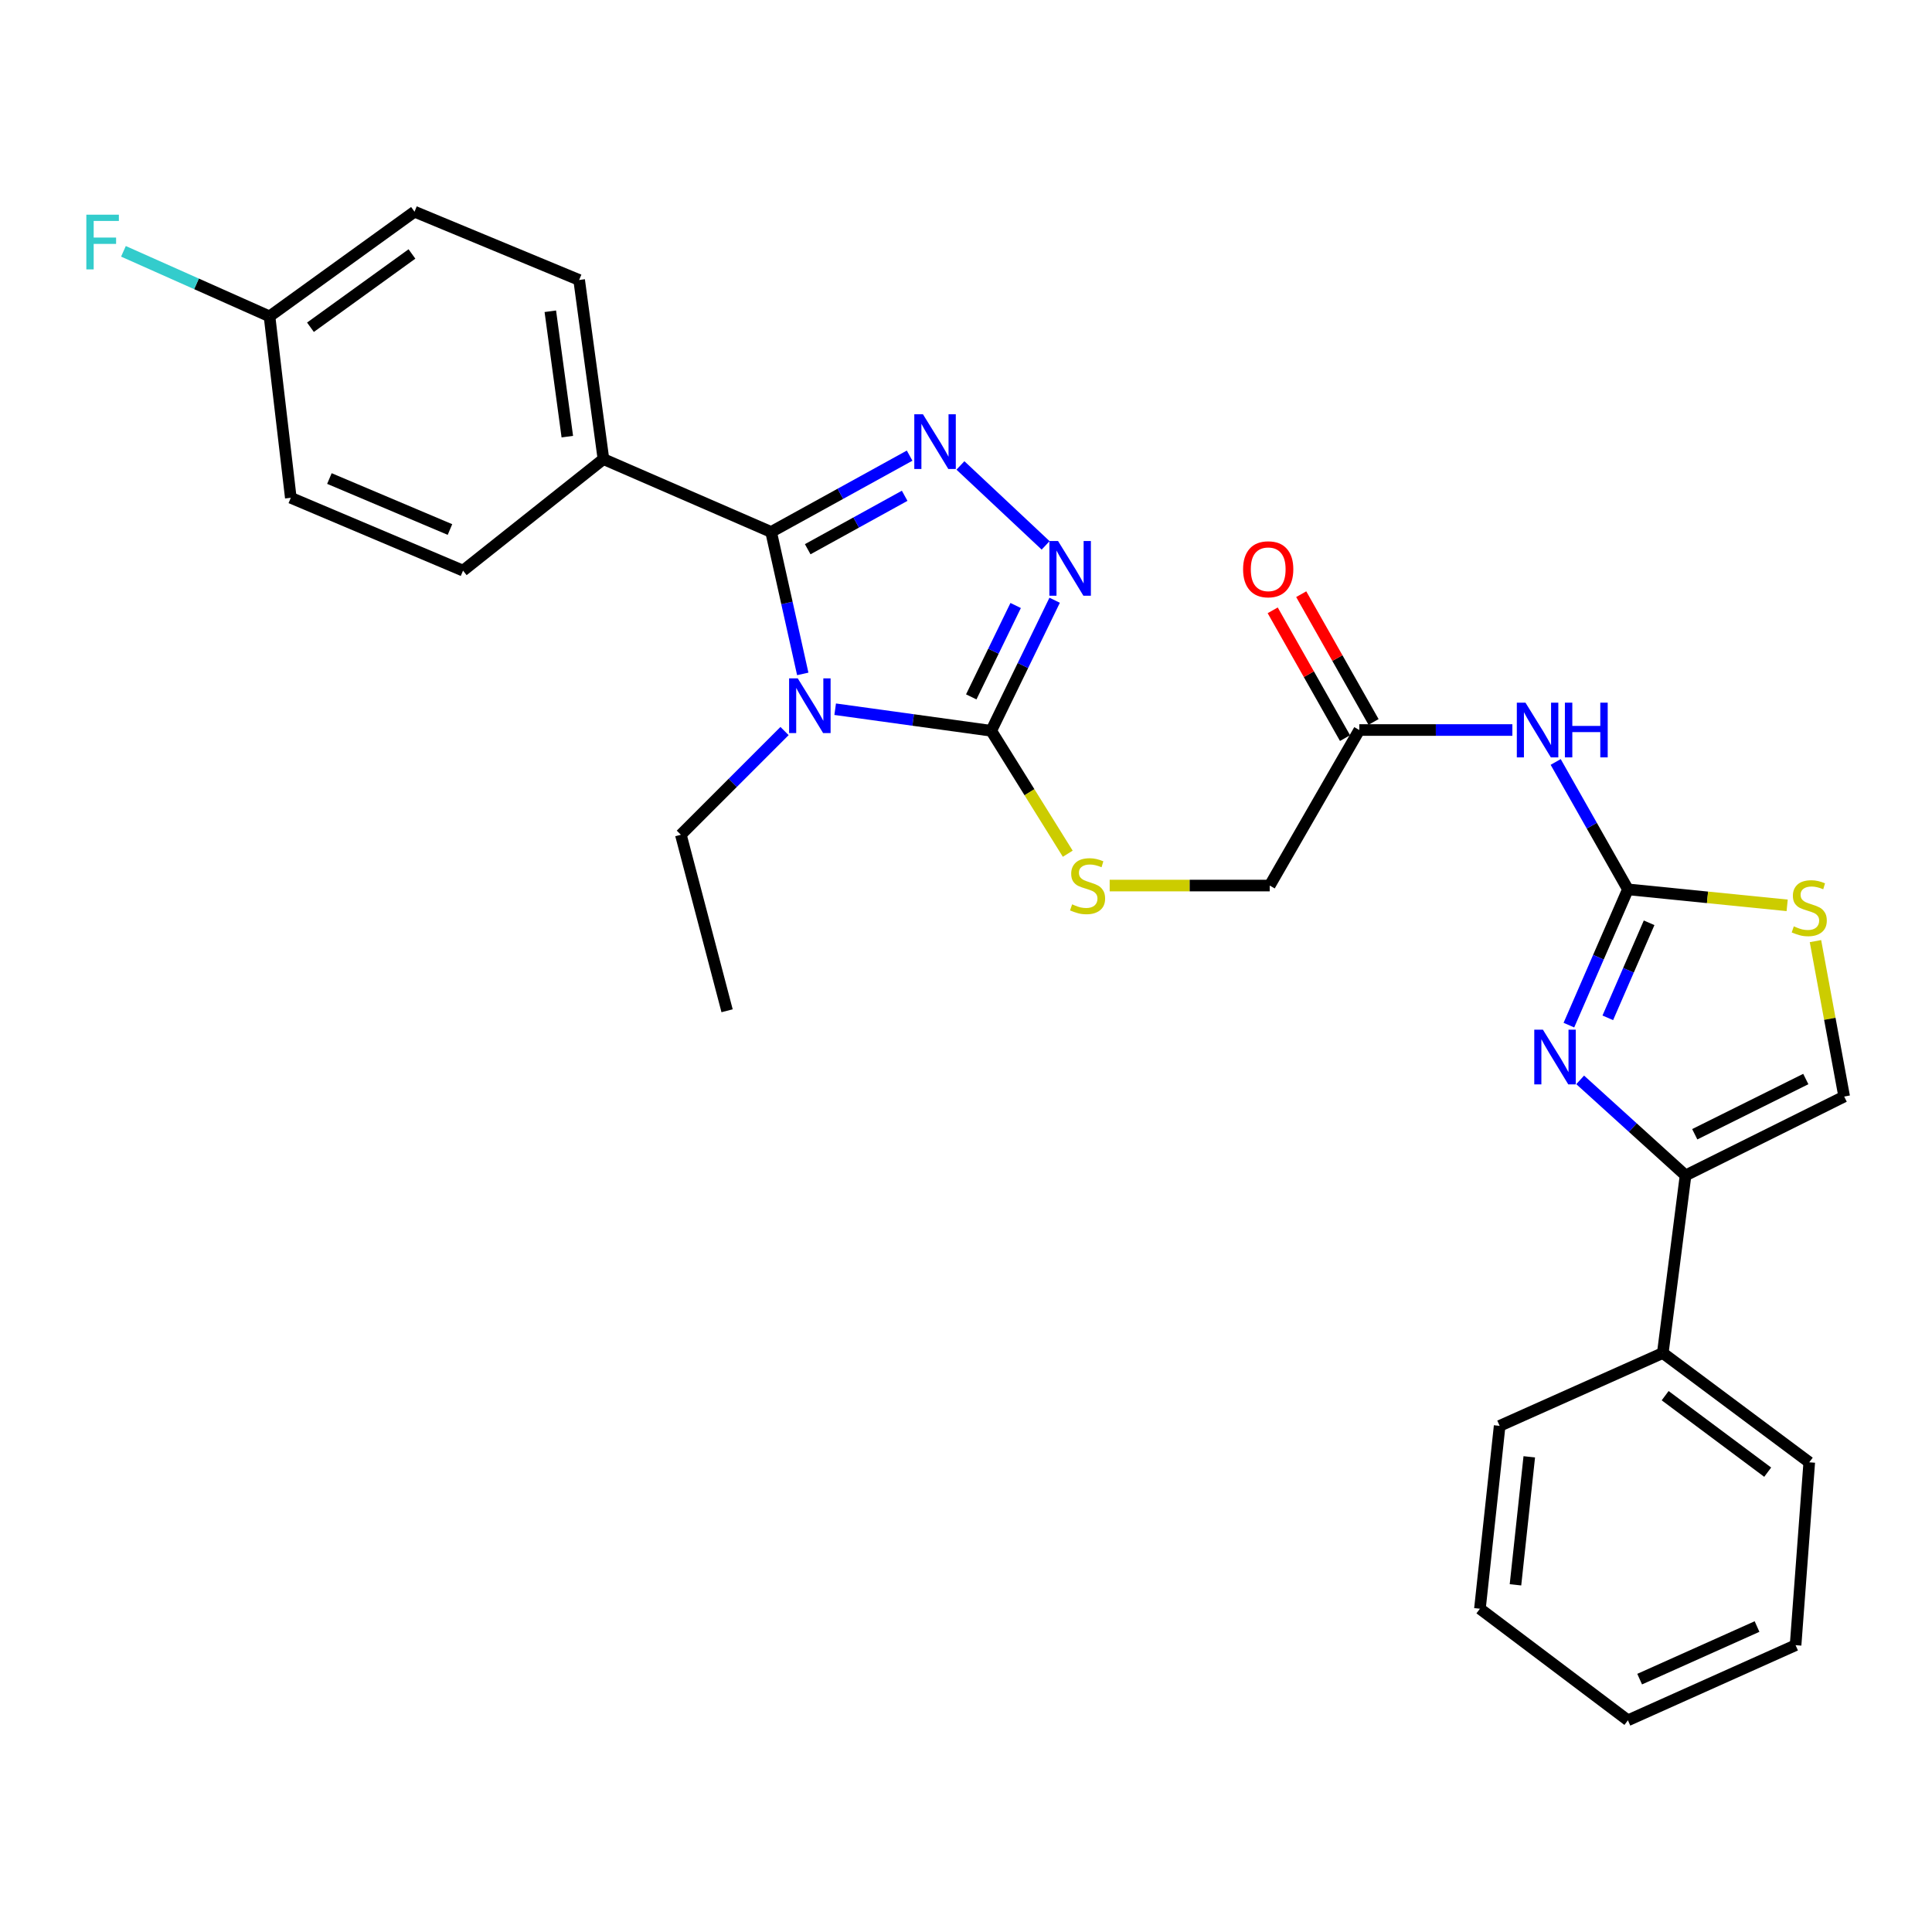 <?xml version='1.0' encoding='iso-8859-1'?>
<svg version='1.1' baseProfile='full'
              xmlns='http://www.w3.org/2000/svg'
                      xmlns:rdkit='http://www.rdkit.org/xml'
                      xmlns:xlink='http://www.w3.org/1999/xlink'
                  xml:space='preserve'
width='1000px' height='1000px' viewBox='0 0 1000 1000'>
<!-- END OF HEADER -->
<rect style='opacity:1.0;fill:#FFFFFF;stroke:none' width='1000' height='1000' x='0' y='0'> </rect>
<path class='bond-0' d='M 415.506,348.813 L 407.318,312.08' style='fill:none;fill-rule:evenodd;stroke:#0000FF;stroke-width:6px;stroke-linecap:butt;stroke-linejoin:miter;stroke-opacity:1' />
<path class='bond-0' d='M 407.318,312.08 L 399.13,275.348' style='fill:none;fill-rule:evenodd;stroke:#000000;stroke-width:6px;stroke-linecap:butt;stroke-linejoin:miter;stroke-opacity:1' />
<path class='bond-2' d='M 432.285,367.089 L 472.669,372.671' style='fill:none;fill-rule:evenodd;stroke:#0000FF;stroke-width:6px;stroke-linecap:butt;stroke-linejoin:miter;stroke-opacity:1' />
<path class='bond-2' d='M 472.669,372.671 L 513.054,378.254' style='fill:none;fill-rule:evenodd;stroke:#000000;stroke-width:6px;stroke-linecap:butt;stroke-linejoin:miter;stroke-opacity:1' />
<path class='bond-16' d='M 406.075,378.381 L 379.244,405.22' style='fill:none;fill-rule:evenodd;stroke:#0000FF;stroke-width:6px;stroke-linecap:butt;stroke-linejoin:miter;stroke-opacity:1' />
<path class='bond-16' d='M 379.244,405.22 L 352.413,432.059' style='fill:none;fill-rule:evenodd;stroke:#000000;stroke-width:6px;stroke-linecap:butt;stroke-linejoin:miter;stroke-opacity:1' />
<path class='bond-1' d='M 399.13,275.348 L 434.973,255.593' style='fill:none;fill-rule:evenodd;stroke:#000000;stroke-width:6px;stroke-linecap:butt;stroke-linejoin:miter;stroke-opacity:1' />
<path class='bond-1' d='M 434.973,255.593 L 470.817,235.837' style='fill:none;fill-rule:evenodd;stroke:#0000FF;stroke-width:6px;stroke-linecap:butt;stroke-linejoin:miter;stroke-opacity:1' />
<path class='bond-1' d='M 418.071,284.278 L 443.162,270.45' style='fill:none;fill-rule:evenodd;stroke:#000000;stroke-width:6px;stroke-linecap:butt;stroke-linejoin:miter;stroke-opacity:1' />
<path class='bond-1' d='M 443.162,270.45 L 468.252,256.621' style='fill:none;fill-rule:evenodd;stroke:#0000FF;stroke-width:6px;stroke-linecap:butt;stroke-linejoin:miter;stroke-opacity:1' />
<path class='bond-12' d='M 399.13,275.348 L 312.34,237.631' style='fill:none;fill-rule:evenodd;stroke:#000000;stroke-width:6px;stroke-linecap:butt;stroke-linejoin:miter;stroke-opacity:1' />
<path class='bond-29' d='M 497.116,240.909 L 541.213,282.284' style='fill:none;fill-rule:evenodd;stroke:#0000FF;stroke-width:6px;stroke-linecap:butt;stroke-linejoin:miter;stroke-opacity:1' />
<path class='bond-3' d='M 513.054,378.254 L 529.469,344.469' style='fill:none;fill-rule:evenodd;stroke:#000000;stroke-width:6px;stroke-linecap:butt;stroke-linejoin:miter;stroke-opacity:1' />
<path class='bond-3' d='M 529.469,344.469 L 545.884,310.684' style='fill:none;fill-rule:evenodd;stroke:#0000FF;stroke-width:6px;stroke-linecap:butt;stroke-linejoin:miter;stroke-opacity:1' />
<path class='bond-3' d='M 502.72,360.705 L 514.21,337.055' style='fill:none;fill-rule:evenodd;stroke:#000000;stroke-width:6px;stroke-linecap:butt;stroke-linejoin:miter;stroke-opacity:1' />
<path class='bond-3' d='M 514.21,337.055 L 525.701,313.406' style='fill:none;fill-rule:evenodd;stroke:#0000FF;stroke-width:6px;stroke-linecap:butt;stroke-linejoin:miter;stroke-opacity:1' />
<path class='bond-10' d='M 513.054,378.254 L 532.861,410.069' style='fill:none;fill-rule:evenodd;stroke:#000000;stroke-width:6px;stroke-linecap:butt;stroke-linejoin:miter;stroke-opacity:1' />
<path class='bond-10' d='M 532.861,410.069 L 552.668,441.883' style='fill:none;fill-rule:evenodd;stroke:#CCCC00;stroke-width:6px;stroke-linecap:butt;stroke-linejoin:miter;stroke-opacity:1' />
<path class='bond-4' d='M 842.601,460.332 L 823.909,427.36' style='fill:none;fill-rule:evenodd;stroke:#000000;stroke-width:6px;stroke-linecap:butt;stroke-linejoin:miter;stroke-opacity:1' />
<path class='bond-4' d='M 823.909,427.36 L 805.217,394.388' style='fill:none;fill-rule:evenodd;stroke:#0000FF;stroke-width:6px;stroke-linecap:butt;stroke-linejoin:miter;stroke-opacity:1' />
<path class='bond-5' d='M 842.601,460.332 L 827.329,495.469' style='fill:none;fill-rule:evenodd;stroke:#000000;stroke-width:6px;stroke-linecap:butt;stroke-linejoin:miter;stroke-opacity:1' />
<path class='bond-5' d='M 827.329,495.469 L 812.057,530.606' style='fill:none;fill-rule:evenodd;stroke:#0000FF;stroke-width:6px;stroke-linecap:butt;stroke-linejoin:miter;stroke-opacity:1' />
<path class='bond-5' d='M 853.578,477.635 L 842.887,502.231' style='fill:none;fill-rule:evenodd;stroke:#000000;stroke-width:6px;stroke-linecap:butt;stroke-linejoin:miter;stroke-opacity:1' />
<path class='bond-5' d='M 842.887,502.231 L 832.197,526.827' style='fill:none;fill-rule:evenodd;stroke:#0000FF;stroke-width:6px;stroke-linecap:butt;stroke-linejoin:miter;stroke-opacity:1' />
<path class='bond-8' d='M 842.601,460.332 L 883.816,464.47' style='fill:none;fill-rule:evenodd;stroke:#000000;stroke-width:6px;stroke-linecap:butt;stroke-linejoin:miter;stroke-opacity:1' />
<path class='bond-8' d='M 883.816,464.47 L 925.031,468.608' style='fill:none;fill-rule:evenodd;stroke:#CCCC00;stroke-width:6px;stroke-linecap:butt;stroke-linejoin:miter;stroke-opacity:1' />
<path class='bond-6' d='M 817.895,558.939 L 845.167,583.67' style='fill:none;fill-rule:evenodd;stroke:#0000FF;stroke-width:6px;stroke-linecap:butt;stroke-linejoin:miter;stroke-opacity:1' />
<path class='bond-6' d='M 845.167,583.67 L 872.439,608.401' style='fill:none;fill-rule:evenodd;stroke:#000000;stroke-width:6px;stroke-linecap:butt;stroke-linejoin:miter;stroke-opacity:1' />
<path class='bond-13' d='M 872.439,608.401 L 860.658,700.318' style='fill:none;fill-rule:evenodd;stroke:#000000;stroke-width:6px;stroke-linecap:butt;stroke-linejoin:miter;stroke-opacity:1' />
<path class='bond-31' d='M 872.439,608.401 L 954.545,567.564' style='fill:none;fill-rule:evenodd;stroke:#000000;stroke-width:6px;stroke-linecap:butt;stroke-linejoin:miter;stroke-opacity:1' />
<path class='bond-31' d='M 877.2,587.086 L 934.675,558.501' style='fill:none;fill-rule:evenodd;stroke:#000000;stroke-width:6px;stroke-linecap:butt;stroke-linejoin:miter;stroke-opacity:1' />
<path class='bond-7' d='M 782.799,377.858 L 743.18,377.858' style='fill:none;fill-rule:evenodd;stroke:#0000FF;stroke-width:6px;stroke-linecap:butt;stroke-linejoin:miter;stroke-opacity:1' />
<path class='bond-7' d='M 743.18,377.858 L 703.561,377.858' style='fill:none;fill-rule:evenodd;stroke:#000000;stroke-width:6px;stroke-linecap:butt;stroke-linejoin:miter;stroke-opacity:1' />
<path class='bond-9' d='M 939.679,487.123 L 947.112,527.344' style='fill:none;fill-rule:evenodd;stroke:#CCCC00;stroke-width:6px;stroke-linecap:butt;stroke-linejoin:miter;stroke-opacity:1' />
<path class='bond-9' d='M 947.112,527.344 L 954.545,567.564' style='fill:none;fill-rule:evenodd;stroke:#000000;stroke-width:6px;stroke-linecap:butt;stroke-linejoin:miter;stroke-opacity:1' />
<path class='bond-15' d='M 574.365,458.362 L 615.783,458.362' style='fill:none;fill-rule:evenodd;stroke:#CCCC00;stroke-width:6px;stroke-linecap:butt;stroke-linejoin:miter;stroke-opacity:1' />
<path class='bond-15' d='M 615.783,458.362 L 657.202,458.362' style='fill:none;fill-rule:evenodd;stroke:#000000;stroke-width:6px;stroke-linecap:butt;stroke-linejoin:miter;stroke-opacity:1' />
<path class='bond-11' d='M 703.561,377.858 L 657.202,458.362' style='fill:none;fill-rule:evenodd;stroke:#000000;stroke-width:6px;stroke-linecap:butt;stroke-linejoin:miter;stroke-opacity:1' />
<path class='bond-14' d='M 710.943,373.68 L 692.226,340.614' style='fill:none;fill-rule:evenodd;stroke:#000000;stroke-width:6px;stroke-linecap:butt;stroke-linejoin:miter;stroke-opacity:1' />
<path class='bond-14' d='M 692.226,340.614 L 673.51,307.548' style='fill:none;fill-rule:evenodd;stroke:#FF0000;stroke-width:6px;stroke-linecap:butt;stroke-linejoin:miter;stroke-opacity:1' />
<path class='bond-14' d='M 696.179,382.036 L 677.463,348.97' style='fill:none;fill-rule:evenodd;stroke:#000000;stroke-width:6px;stroke-linecap:butt;stroke-linejoin:miter;stroke-opacity:1' />
<path class='bond-14' d='M 677.463,348.97 L 658.747,315.904' style='fill:none;fill-rule:evenodd;stroke:#FF0000;stroke-width:6px;stroke-linecap:butt;stroke-linejoin:miter;stroke-opacity:1' />
<path class='bond-17' d='M 312.34,237.631 L 299.767,144.922' style='fill:none;fill-rule:evenodd;stroke:#000000;stroke-width:6px;stroke-linecap:butt;stroke-linejoin:miter;stroke-opacity:1' />
<path class='bond-17' d='M 293.643,226.004 L 284.843,161.108' style='fill:none;fill-rule:evenodd;stroke:#000000;stroke-width:6px;stroke-linecap:butt;stroke-linejoin:miter;stroke-opacity:1' />
<path class='bond-18' d='M 312.34,237.631 L 239.667,295.356' style='fill:none;fill-rule:evenodd;stroke:#000000;stroke-width:6px;stroke-linecap:butt;stroke-linejoin:miter;stroke-opacity:1' />
<path class='bond-23' d='M 860.658,700.318 L 936.469,756.884' style='fill:none;fill-rule:evenodd;stroke:#000000;stroke-width:6px;stroke-linecap:butt;stroke-linejoin:miter;stroke-opacity:1' />
<path class='bond-23' d='M 861.885,722.4 L 914.953,761.996' style='fill:none;fill-rule:evenodd;stroke:#000000;stroke-width:6px;stroke-linecap:butt;stroke-linejoin:miter;stroke-opacity:1' />
<path class='bond-24' d='M 860.658,700.318 L 776.215,738.026' style='fill:none;fill-rule:evenodd;stroke:#000000;stroke-width:6px;stroke-linecap:butt;stroke-linejoin:miter;stroke-opacity:1' />
<path class='bond-25' d='M 352.413,432.059 L 376.341,523.165' style='fill:none;fill-rule:evenodd;stroke:#000000;stroke-width:6px;stroke-linecap:butt;stroke-linejoin:miter;stroke-opacity:1' />
<path class='bond-20' d='M 299.767,144.922 L 214.551,109.57' style='fill:none;fill-rule:evenodd;stroke:#000000;stroke-width:6px;stroke-linecap:butt;stroke-linejoin:miter;stroke-opacity:1' />
<path class='bond-21' d='M 239.667,295.356 L 150.52,257.658' style='fill:none;fill-rule:evenodd;stroke:#000000;stroke-width:6px;stroke-linecap:butt;stroke-linejoin:miter;stroke-opacity:1' />
<path class='bond-21' d='M 232.902,274.077 L 170.5,247.688' style='fill:none;fill-rule:evenodd;stroke:#000000;stroke-width:6px;stroke-linecap:butt;stroke-linejoin:miter;stroke-opacity:1' />
<path class='bond-19' d='M 139.503,163.761 L 150.52,257.658' style='fill:none;fill-rule:evenodd;stroke:#000000;stroke-width:6px;stroke-linecap:butt;stroke-linejoin:miter;stroke-opacity:1' />
<path class='bond-22' d='M 139.503,163.761 L 101.698,146.923' style='fill:none;fill-rule:evenodd;stroke:#000000;stroke-width:6px;stroke-linecap:butt;stroke-linejoin:miter;stroke-opacity:1' />
<path class='bond-22' d='M 101.698,146.923 L 63.893,130.084' style='fill:none;fill-rule:evenodd;stroke:#33CCCC;stroke-width:6px;stroke-linecap:butt;stroke-linejoin:miter;stroke-opacity:1' />
<path class='bond-30' d='M 139.503,163.761 L 214.551,109.57' style='fill:none;fill-rule:evenodd;stroke:#000000;stroke-width:6px;stroke-linecap:butt;stroke-linejoin:miter;stroke-opacity:1' />
<path class='bond-30' d='M 160.691,169.386 L 213.225,131.452' style='fill:none;fill-rule:evenodd;stroke:#000000;stroke-width:6px;stroke-linecap:butt;stroke-linejoin:miter;stroke-opacity:1' />
<path class='bond-27' d='M 936.469,756.884 L 929.391,851.544' style='fill:none;fill-rule:evenodd;stroke:#000000;stroke-width:6px;stroke-linecap:butt;stroke-linejoin:miter;stroke-opacity:1' />
<path class='bond-26' d='M 776.215,738.026 L 766.008,832.686' style='fill:none;fill-rule:evenodd;stroke:#000000;stroke-width:6px;stroke-linecap:butt;stroke-linejoin:miter;stroke-opacity:1' />
<path class='bond-26' d='M 791.55,754.043 L 784.405,820.305' style='fill:none;fill-rule:evenodd;stroke:#000000;stroke-width:6px;stroke-linecap:butt;stroke-linejoin:miter;stroke-opacity:1' />
<path class='bond-28' d='M 766.008,832.686 L 842.601,890.43' style='fill:none;fill-rule:evenodd;stroke:#000000;stroke-width:6px;stroke-linecap:butt;stroke-linejoin:miter;stroke-opacity:1' />
<path class='bond-32' d='M 929.391,851.544 L 842.601,890.43' style='fill:none;fill-rule:evenodd;stroke:#000000;stroke-width:6px;stroke-linecap:butt;stroke-linejoin:miter;stroke-opacity:1' />
<path class='bond-32' d='M 909.437,841.896 L 848.683,869.116' style='fill:none;fill-rule:evenodd;stroke:#000000;stroke-width:6px;stroke-linecap:butt;stroke-linejoin:miter;stroke-opacity:1' />
<path  class='atom-0' d='M 412.916 351.116
L 422.196 366.116
Q 423.116 367.596, 424.596 370.276
Q 426.076 372.956, 426.156 373.116
L 426.156 351.116
L 429.916 351.116
L 429.916 379.436
L 426.036 379.436
L 416.076 363.036
Q 414.916 361.116, 413.676 358.916
Q 412.476 356.716, 412.116 356.036
L 412.116 379.436
L 408.436 379.436
L 408.436 351.116
L 412.916 351.116
' fill='#0000FF'/>
<path  class='atom-2' d='M 477.719 214.423
L 486.999 229.423
Q 487.919 230.903, 489.399 233.583
Q 490.879 236.263, 490.959 236.423
L 490.959 214.423
L 494.719 214.423
L 494.719 242.743
L 490.839 242.743
L 480.879 226.343
Q 479.719 224.423, 478.479 222.223
Q 477.279 220.023, 476.919 219.343
L 476.919 242.743
L 473.239 242.743
L 473.239 214.423
L 477.719 214.423
' fill='#0000FF'/>
<path  class='atom-4' d='M 547.64 280.027
L 556.92 295.027
Q 557.84 296.507, 559.32 299.187
Q 560.8 301.867, 560.88 302.027
L 560.88 280.027
L 564.64 280.027
L 564.64 308.347
L 560.76 308.347
L 550.8 291.947
Q 549.64 290.027, 548.4 287.827
Q 547.2 285.627, 546.84 284.947
L 546.84 308.347
L 543.16 308.347
L 543.16 280.027
L 547.64 280.027
' fill='#0000FF'/>
<path  class='atom-6' d='M 798.615 532.972
L 807.895 547.972
Q 808.815 549.452, 810.295 552.132
Q 811.775 554.812, 811.855 554.972
L 811.855 532.972
L 815.615 532.972
L 815.615 561.292
L 811.735 561.292
L 801.775 544.892
Q 800.615 542.972, 799.375 540.772
Q 798.175 538.572, 797.815 537.892
L 797.815 561.292
L 794.135 561.292
L 794.135 532.972
L 798.615 532.972
' fill='#0000FF'/>
<path  class='atom-8' d='M 789.586 363.698
L 798.866 378.698
Q 799.786 380.178, 801.266 382.858
Q 802.746 385.538, 802.826 385.698
L 802.826 363.698
L 806.586 363.698
L 806.586 392.018
L 802.706 392.018
L 792.746 375.618
Q 791.586 373.698, 790.346 371.498
Q 789.146 369.298, 788.786 368.618
L 788.786 392.018
L 785.106 392.018
L 785.106 363.698
L 789.586 363.698
' fill='#0000FF'/>
<path  class='atom-8' d='M 809.986 363.698
L 813.826 363.698
L 813.826 375.738
L 828.306 375.738
L 828.306 363.698
L 832.146 363.698
L 832.146 392.018
L 828.306 392.018
L 828.306 378.938
L 813.826 378.938
L 813.826 392.018
L 809.986 392.018
L 809.986 363.698
' fill='#0000FF'/>
<path  class='atom-9' d='M 928.469 479.477
Q 928.789 479.597, 930.109 480.157
Q 931.429 480.717, 932.869 481.077
Q 934.349 481.397, 935.789 481.397
Q 938.469 481.397, 940.029 480.117
Q 941.589 478.797, 941.589 476.517
Q 941.589 474.957, 940.789 473.997
Q 940.029 473.037, 938.829 472.517
Q 937.629 471.997, 935.629 471.397
Q 933.109 470.637, 931.589 469.917
Q 930.109 469.197, 929.029 467.677
Q 927.989 466.157, 927.989 463.597
Q 927.989 460.037, 930.389 457.837
Q 932.829 455.637, 937.629 455.637
Q 940.909 455.637, 944.629 457.197
L 943.709 460.277
Q 940.309 458.877, 937.749 458.877
Q 934.989 458.877, 933.469 460.037
Q 931.949 461.157, 931.989 463.117
Q 931.989 464.637, 932.749 465.557
Q 933.549 466.477, 934.669 466.997
Q 935.829 467.517, 937.749 468.117
Q 940.309 468.917, 941.829 469.717
Q 943.349 470.517, 944.429 472.157
Q 945.549 473.757, 945.549 476.517
Q 945.549 480.437, 942.909 482.557
Q 940.309 484.637, 935.949 484.637
Q 933.429 484.637, 931.509 484.077
Q 929.629 483.557, 927.389 482.637
L 928.469 479.477
' fill='#CCCC00'/>
<path  class='atom-11' d='M 554.928 468.082
Q 555.248 468.202, 556.568 468.762
Q 557.888 469.322, 559.328 469.682
Q 560.808 470.002, 562.248 470.002
Q 564.928 470.002, 566.488 468.722
Q 568.048 467.402, 568.048 465.122
Q 568.048 463.562, 567.248 462.602
Q 566.488 461.642, 565.288 461.122
Q 564.088 460.602, 562.088 460.002
Q 559.568 459.242, 558.048 458.522
Q 556.568 457.802, 555.488 456.282
Q 554.448 454.762, 554.448 452.202
Q 554.448 448.642, 556.848 446.442
Q 559.288 444.242, 564.088 444.242
Q 567.368 444.242, 571.088 445.802
L 570.168 448.882
Q 566.768 447.482, 564.208 447.482
Q 561.448 447.482, 559.928 448.642
Q 558.408 449.762, 558.448 451.722
Q 558.448 453.242, 559.208 454.162
Q 560.008 455.082, 561.128 455.602
Q 562.288 456.122, 564.208 456.722
Q 566.768 457.522, 568.288 458.322
Q 569.808 459.122, 570.888 460.762
Q 572.008 462.362, 572.008 465.122
Q 572.008 469.042, 569.368 471.162
Q 566.768 473.242, 562.408 473.242
Q 559.888 473.242, 557.968 472.682
Q 556.088 472.162, 553.848 471.242
L 554.928 468.082
' fill='#CCCC00'/>
<path  class='atom-15' d='M 643.419 294.654
Q 643.419 287.854, 646.779 284.054
Q 650.139 280.254, 656.419 280.254
Q 662.699 280.254, 666.059 284.054
Q 669.419 287.854, 669.419 294.654
Q 669.419 301.534, 666.019 305.454
Q 662.619 309.334, 656.419 309.334
Q 650.179 309.334, 646.779 305.454
Q 643.419 301.574, 643.419 294.654
M 656.419 306.134
Q 660.739 306.134, 663.059 303.254
Q 665.419 300.334, 665.419 294.654
Q 665.419 289.094, 663.059 286.294
Q 660.739 283.454, 656.419 283.454
Q 652.099 283.454, 649.739 286.254
Q 647.419 289.054, 647.419 294.654
Q 647.419 300.374, 649.739 303.254
Q 652.099 306.134, 656.419 306.134
' fill='#FF0000'/>
<path  class='atom-23' d='M 44.689 111.121
L 61.529 111.121
L 61.529 114.361
L 48.489 114.361
L 48.489 122.961
L 60.089 122.961
L 60.089 126.241
L 48.489 126.241
L 48.489 139.441
L 44.689 139.441
L 44.689 111.121
' fill='#33CCCC'/>
</svg>
